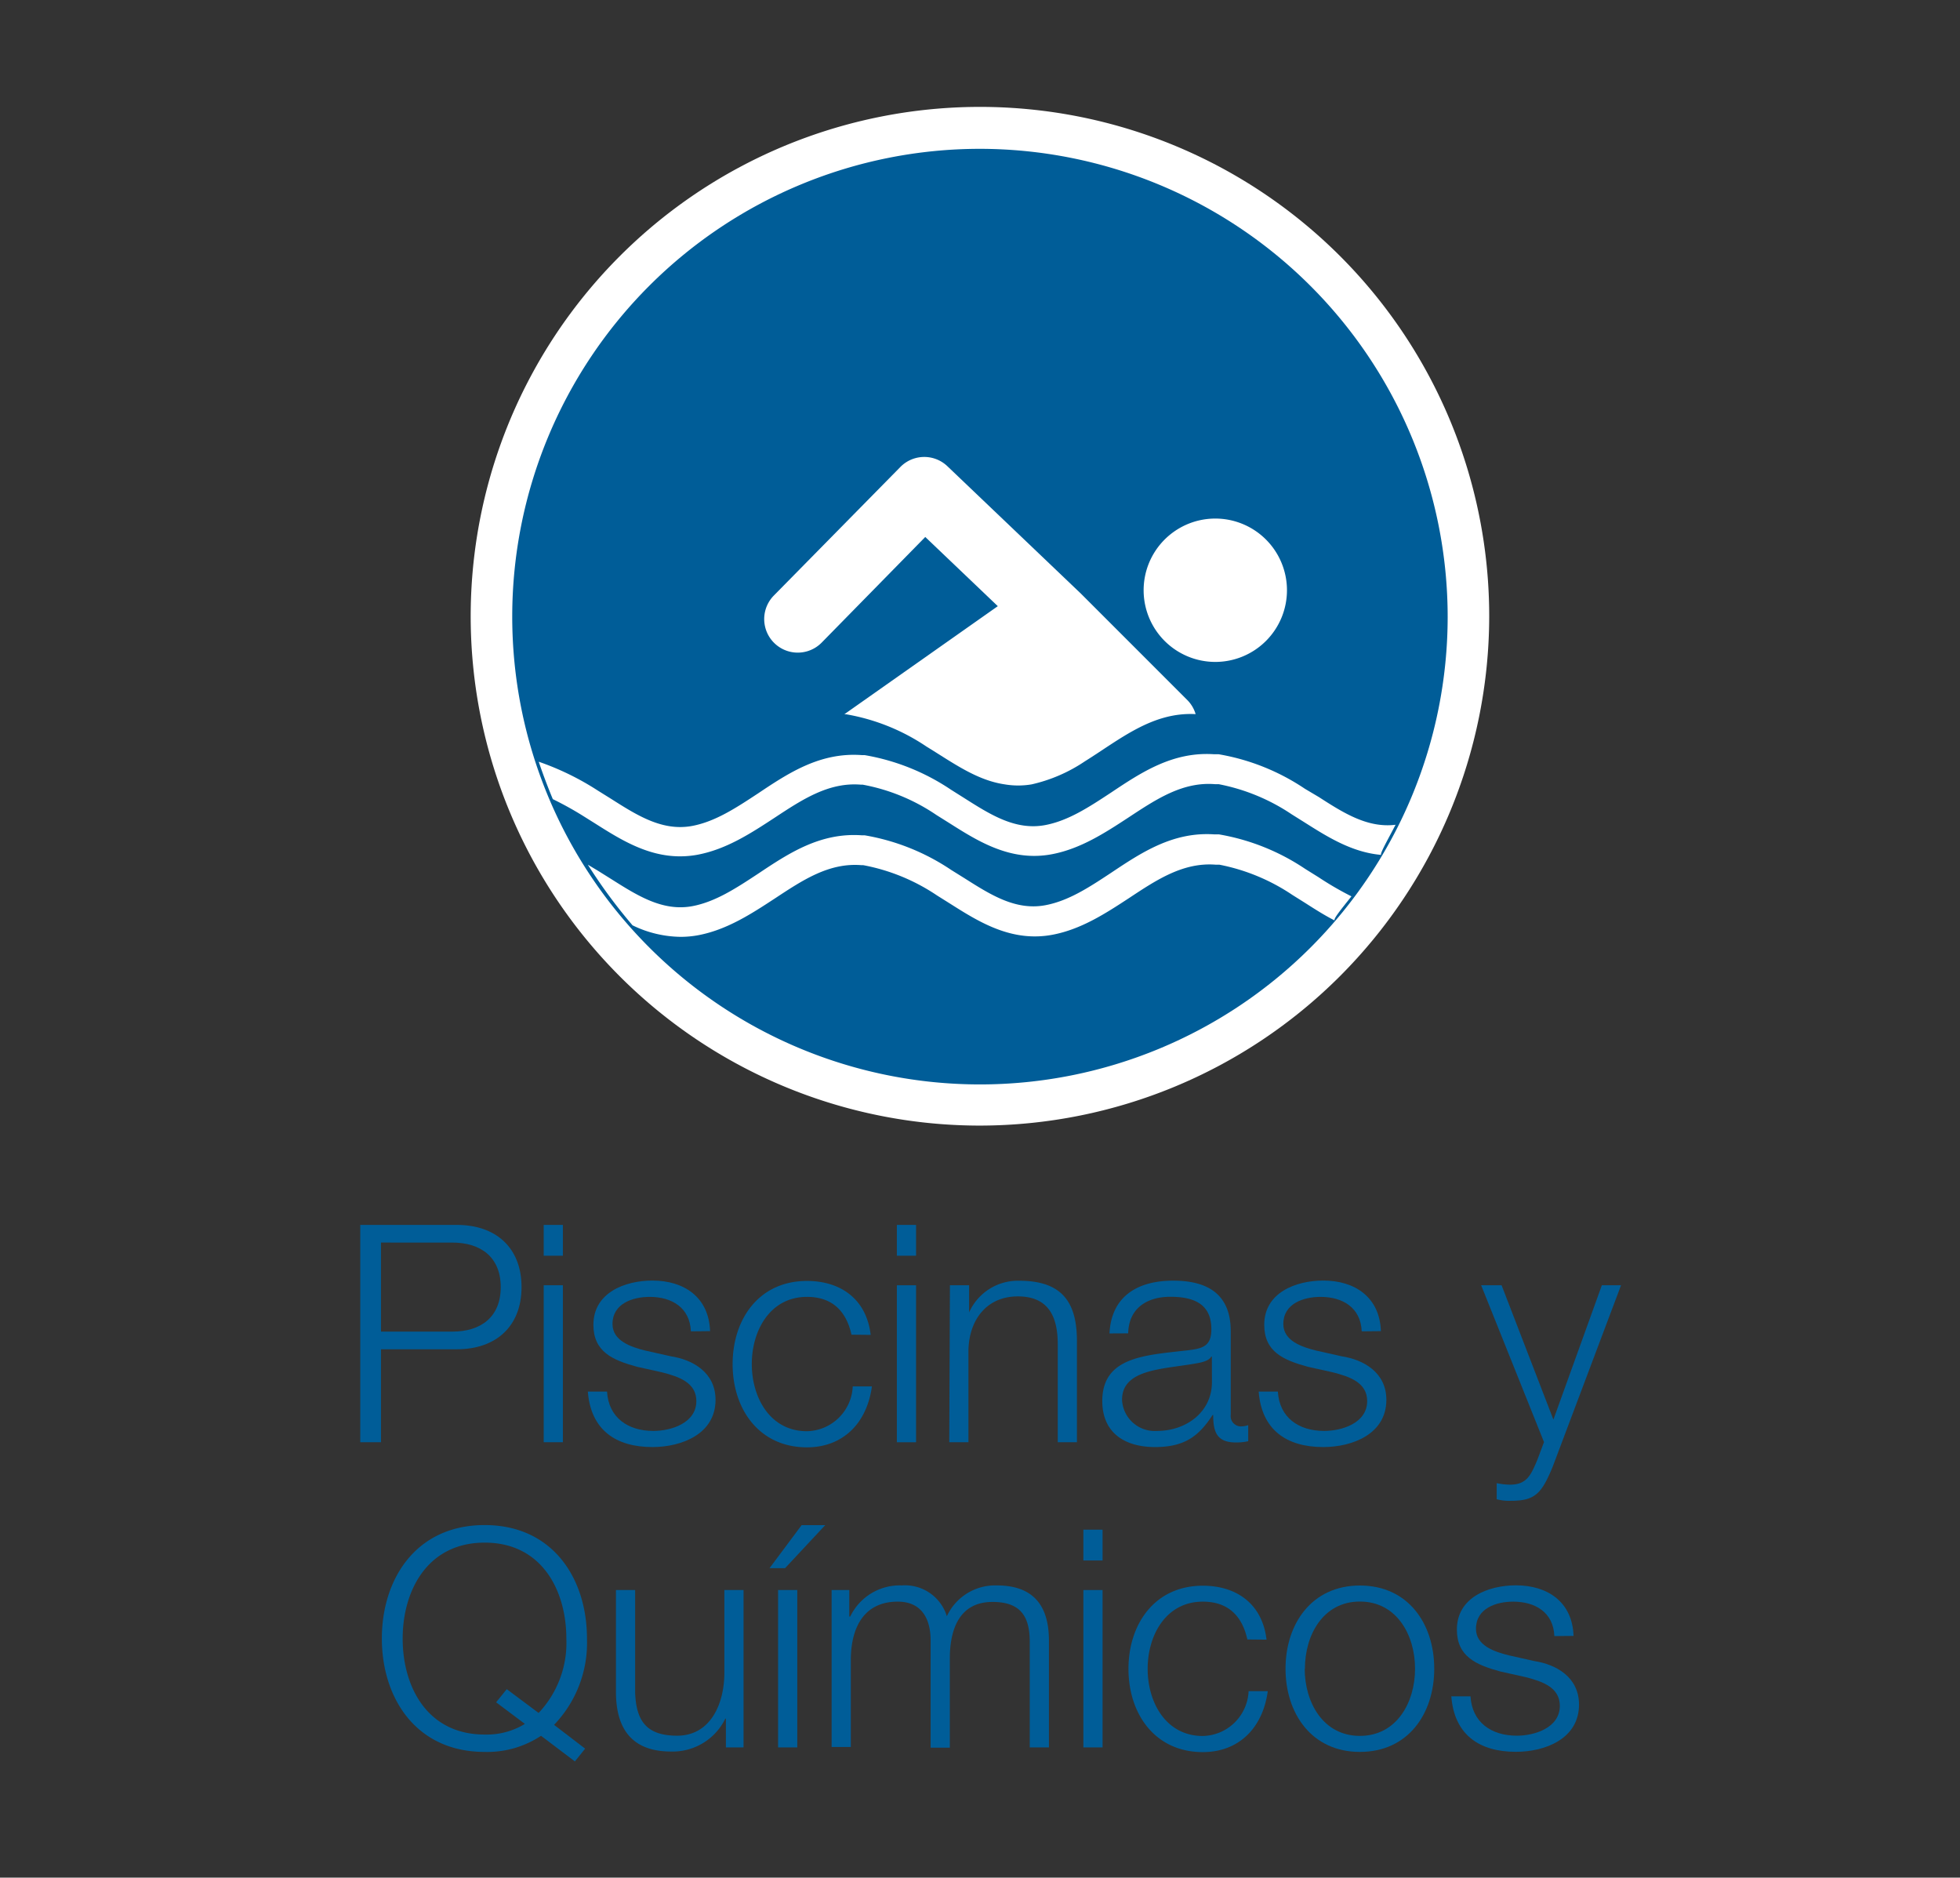 <svg id="Layer_1" data-name="Layer 1" xmlns="http://www.w3.org/2000/svg" viewBox="0 0 204.29 195.67"><rect x="0" y="0" width="204.29" height="195.67" fill="#333333" stroke="none"/><defs><style>.cls-1{fill:none;}.cls-2{fill:#005d98;}.cls-3{fill:#fff;}</style></defs><title>icon-color-color-piq</title><rect class="cls-1" width="204.29" height="195.67"/><path class="cls-2" d="M148.54,409.35h10.07c4.07,0,6.74,2.38,6.74,6.48s-2.67,6.48-6.74,6.48H150.7V432h-2.16Zm2.16,11.12h7.43c3,0,5.05-1.53,5.05-4.64s-2.06-4.64-5.05-4.64H150.7Z" transform="translate(-110.99 -281.7)"/><path class="cls-2" d="M167.66,409.35h2v3.21h-2Zm0,6.29h2V432h-2Z" transform="translate(-110.99 -281.7)"/><path class="cls-2" d="M183,420.44c-.1-2.48-2-3.59-4.29-3.59-1.78,0-3.88.7-3.88,2.83,0,1.78,2,2.41,3.4,2.76l2.67.6c2.29.35,4.67,1.68,4.67,4.54,0,3.56-3.53,4.92-6.58,4.92-3.81,0-6.42-1.78-6.73-5.78h2c.16,2.7,2.16,4.1,4.83,4.1,1.87,0,4.48-.83,4.48-3.11,0-1.91-1.78-2.54-3.59-3l-2.57-.57c-2.6-.7-4.57-1.59-4.57-4.38,0-3.34,3.27-4.61,6.16-4.61,3.27,0,5.88,1.72,6,5.27Z" transform="translate(-110.99 -281.7)"/><path class="cls-2" d="M199.74,420.79c-.54-2.45-2-3.94-4.64-3.94-3.84,0-5.75,3.5-5.75,7s1.91,7,5.75,7a4.88,4.88,0,0,0,4.77-4.67h2c-.54,3.94-3.11,6.35-6.77,6.35-5,0-7.75-4-7.75-8.67s2.73-8.67,7.75-8.67c3.49,0,6.2,1.87,6.64,5.62Z" transform="translate(-110.99 -281.7)"/><path class="cls-2" d="M204.47,409.35h2v3.21h-2Zm0,6.29h2V432h-2Z" transform="translate(-110.99 -281.7)"/><path class="cls-2" d="M210,415.64h2v2.83H212a5.56,5.56,0,0,1,5.24-3.3c4.61,0,6,2.42,6,6.32V432h-2V421.8c0-2.83-.92-5-4.16-5s-5.08,2.42-5.15,5.62V432h-2Z" transform="translate(-110.99 -281.7)"/><path class="cls-2" d="M226.63,420.66c.19-3.84,2.89-5.5,6.64-5.5,2.89,0,6,.89,6,5.27v8.7a1.07,1.07,0,0,0,1.18,1.21,1.86,1.86,0,0,0,.64-.13v1.68a5.52,5.52,0,0,1-1.3.13c-2,0-2.35-1.14-2.35-2.86h-.06c-1.4,2.13-2.83,3.34-6,3.34s-5.5-1.49-5.5-4.8c0-4.61,4.48-4.77,8.8-5.27,1.65-.19,2.57-.41,2.57-2.22,0-2.7-1.94-3.37-4.29-3.37s-4.32,1.14-4.38,3.81Zm10.67,2.41h-.06c-.25.48-1.14.64-1.68.73-3.4.6-7.62.57-7.62,3.78a3.41,3.41,0,0,0,3.65,3.24c3,0,5.75-1.94,5.72-5.15Z" transform="translate(-110.99 -281.7)"/><path class="cls-2" d="M252.92,420.44c-.1-2.48-2-3.59-4.29-3.59-1.78,0-3.88.7-3.88,2.83,0,1.78,2,2.41,3.4,2.76l2.67.6c2.29.35,4.67,1.68,4.67,4.54,0,3.56-3.53,4.92-6.58,4.92-3.81,0-6.42-1.78-6.73-5.78h2c.16,2.7,2.16,4.1,4.83,4.1,1.87,0,4.48-.83,4.48-3.11,0-1.91-1.78-2.54-3.59-3l-2.57-.57c-2.6-.7-4.57-1.59-4.57-4.38,0-3.34,3.27-4.61,6.16-4.61,3.27,0,5.88,1.72,6,5.27Z" transform="translate(-110.99 -281.7)"/><path class="cls-2" d="M265.37,415.64h2.13l5.4,14,5.05-14h2l-7.12,18.9c-1.14,2.76-1.81,3.56-4.32,3.56a5.18,5.18,0,0,1-1.52-.16v-1.68a7,7,0,0,0,1.37.16c1.78,0,2.19-1,2.86-2.57l.7-1.87Z" transform="translate(-110.99 -281.7)"/><path class="cls-2" d="M170.91,465.26l-3.53-2.67a10.12,10.12,0,0,1-5.88,1.68c-7.15,0-10.71-5.62-10.71-11.82s3.56-11.82,10.71-11.82,10.67,5.62,10.67,11.82a12.34,12.34,0,0,1-3.43,9l3.24,2.48Zm-3.78-5.05a10.64,10.64,0,0,0,2.89-7.75c0-5-2.54-10-8.51-10s-8.55,5-8.55,10,2.54,10,8.55,10a7.63,7.63,0,0,0,4.19-1.11l-3-2.25,1.11-1.37Z" transform="translate(-110.99 -281.7)"/><path class="cls-2" d="M188.49,463.8h-1.84v-3h-.06a6.1,6.1,0,0,1-5.65,3.43c-4.13,0-5.75-2.41-5.75-6.23V447.4h2v10.67c.1,3,1.21,4.51,4.38,4.51,3.43,0,4.92-3.24,4.92-6.58V447.4h2Z" transform="translate(-110.99 -281.7)"/><path class="cls-2" d="M192.82,445.12H191.2l3.34-4.48H197Zm-.73,18.68V447.4h2V463.8Z" transform="translate(-110.99 -281.7)"/><path class="cls-2" d="M197.67,447.4h1.84v2.76h.1a5.72,5.72,0,0,1,5.37-3.24,4.56,4.56,0,0,1,4.7,3.21,5.54,5.54,0,0,1,5.21-3.21c3.59,0,5.43,1.87,5.43,5.75V463.8h-2v-11c0-2.7-1-4.16-3.88-4.16-3.46,0-4.45,2.86-4.45,5.91v9.28h-2V452.68c0-2.22-.89-4.07-3.43-4.07-3.46,0-4.86,2.61-4.89,6v9.15h-2Z" transform="translate(-110.99 -281.7)"/><path class="cls-2" d="M223.91,441.11h2v3.21h-2Zm0,6.29h2V463.8h-2Z" transform="translate(-110.99 -281.7)"/><path class="cls-2" d="M241,452.55c-.54-2.45-2-3.94-4.64-3.94-3.84,0-5.75,3.49-5.75,7s1.91,7,5.75,7a4.88,4.88,0,0,0,4.77-4.67h2c-.54,3.94-3.11,6.35-6.77,6.35-5,0-7.75-4-7.75-8.67s2.73-8.67,7.75-8.67c3.49,0,6.2,1.87,6.64,5.62Z" transform="translate(-110.99 -281.7)"/><path class="cls-2" d="M260.48,455.6c0,4.7-2.73,8.67-7.75,8.67s-7.75-4-7.75-8.67,2.73-8.67,7.75-8.67S260.48,450.9,260.48,455.6Zm-13.5,0c0,3.5,1.91,7,5.75,7s5.75-3.49,5.75-7-1.91-7-5.75-7S247,452.1,247,455.6Z" transform="translate(-110.99 -281.7)"/><path class="cls-2" d="M273,452.2c-.1-2.48-2-3.59-4.29-3.59-1.78,0-3.88.7-3.88,2.83,0,1.78,2,2.41,3.4,2.76l2.67.6c2.29.35,4.67,1.68,4.67,4.54,0,3.56-3.53,4.92-6.58,4.92-3.81,0-6.42-1.78-6.73-5.78h2c.16,2.7,2.16,4.1,4.83,4.1,1.87,0,4.48-.83,4.48-3.11,0-1.91-1.78-2.54-3.59-3l-2.57-.57c-2.6-.7-4.57-1.59-4.57-4.38,0-3.34,3.27-4.61,6.16-4.61,3.27,0,5.88,1.71,6,5.27Z" transform="translate(-110.99 -281.7)"/><path class="cls-3" d="M213.13,399A53.08,53.08,0,1,1,266.21,346,53.14,53.14,0,0,1,213.13,399Z" transform="translate(-110.99 -281.7)"/><path class="cls-2" d="M213.13,297.21A48.75,48.75,0,1,0,261.88,346,48.8,48.8,0,0,0,213.13,297.21Z" transform="translate(-110.99 -281.7)"/><path class="cls-3" d="M256.45,367.65c-2.91.36-5.41-1.22-8-2.89L247,363.9a23.05,23.05,0,0,0-9-3.6l-.2,0-.29,0c-4.29-.28-7.56,1.89-10.72,4-2.28,1.5-4.43,2.92-6.84,3.38-3.1.59-5.71-1.07-8.47-2.82l-1.38-.87a23.06,23.06,0,0,0-9-3.6h-.3c-4.33-.31-7.63,1.87-10.81,4-2.28,1.5-4.43,2.92-6.84,3.38-3.1.58-5.71-1.07-8.48-2.83l-1.38-.86a28.34,28.34,0,0,0-6.15-3s.63,1.89,1.47,3.9a34.53,34.53,0,0,1,3.06,1.69l1.34.84c2.56,1.62,5.41,3.43,8.85,3.43a10,10,0,0,0,1.85-.17c3-.57,5.54-2.23,8-3.84,2.9-1.91,5.65-3.73,9-3.46h.19a20.15,20.15,0,0,1,7.69,3.16l1.34.84c3,1.9,6.41,4.06,10.7,3.25,3-.57,5.54-2.23,8-3.84,2.9-1.91,5.64-3.73,9-3.46h.17l.21,0a20.63,20.63,0,0,1,7.61,3.14l1.34.84c2.34,1.48,4.93,3.13,8,3.39C254.75,370.76,255.59,369.3,256.45,367.65Z" transform="translate(-110.99 -281.7)"/><path class="cls-3" d="M251.85,375.11a33.18,33.18,0,0,1-3.44-2l-1.38-.86a23.09,23.09,0,0,0-9-3.6l-.21,0-.29,0c-4.29-.28-7.56,1.89-10.72,4-2.27,1.5-4.42,2.92-6.84,3.38-3.1.59-5.71-1.07-8.47-2.82l-1.38-.86a23.1,23.1,0,0,0-9-3.6h-.3c-4.33-.31-7.62,1.87-10.81,4-2.28,1.5-4.43,2.92-6.84,3.38-3.09.58-5.7-1.07-8.47-2.82l-1.39-.87-1.05-.63a53.72,53.72,0,0,0,4.66,6.32,11.71,11.71,0,0,0,5,1.2,10,10,0,0,0,1.85-.17c3-.57,5.54-2.23,8-3.84,2.9-1.91,5.63-3.73,9-3.46h.19a20.51,20.51,0,0,1,7.7,3.16l1.34.84c3,1.9,6.41,4.06,10.7,3.25,3-.57,5.54-2.23,8-3.84,2.9-1.92,5.64-3.72,9-3.46h.17l.21,0a20.7,20.7,0,0,1,7.61,3.15l1.34.84c1,.64,2,1.28,3.1,1.84C249.86,377.56,250.76,376.49,251.85,375.11Z" transform="translate(-110.99 -281.7)"/><path class="cls-3" d="M199,356.13h.14a21.48,21.48,0,0,1,8.43,3.38c2.63,1.6,5.17,3.5,8.14,3.93a8.4,8.4,0,0,0,2.81,0,16.37,16.37,0,0,0,5.56-2.41c3.64-2.27,7-5.15,11.53-4.91a3.47,3.47,0,0,0-.85-1.45l-11.1-11.1-13.93-13.29a3.49,3.49,0,0,0-4.89.08l-13.2,13.41a3.49,3.49,0,1,0,5,4.89l10.79-11,7.56,7.21Z" transform="translate(-110.99 -281.7)"/><path class="cls-3" d="M237.66,335.74a7.47,7.47,0,1,0,7.47,7.46,7.47,7.47,0,0,0-7.47-7.46" transform="translate(-110.99 -281.7)"/></svg>